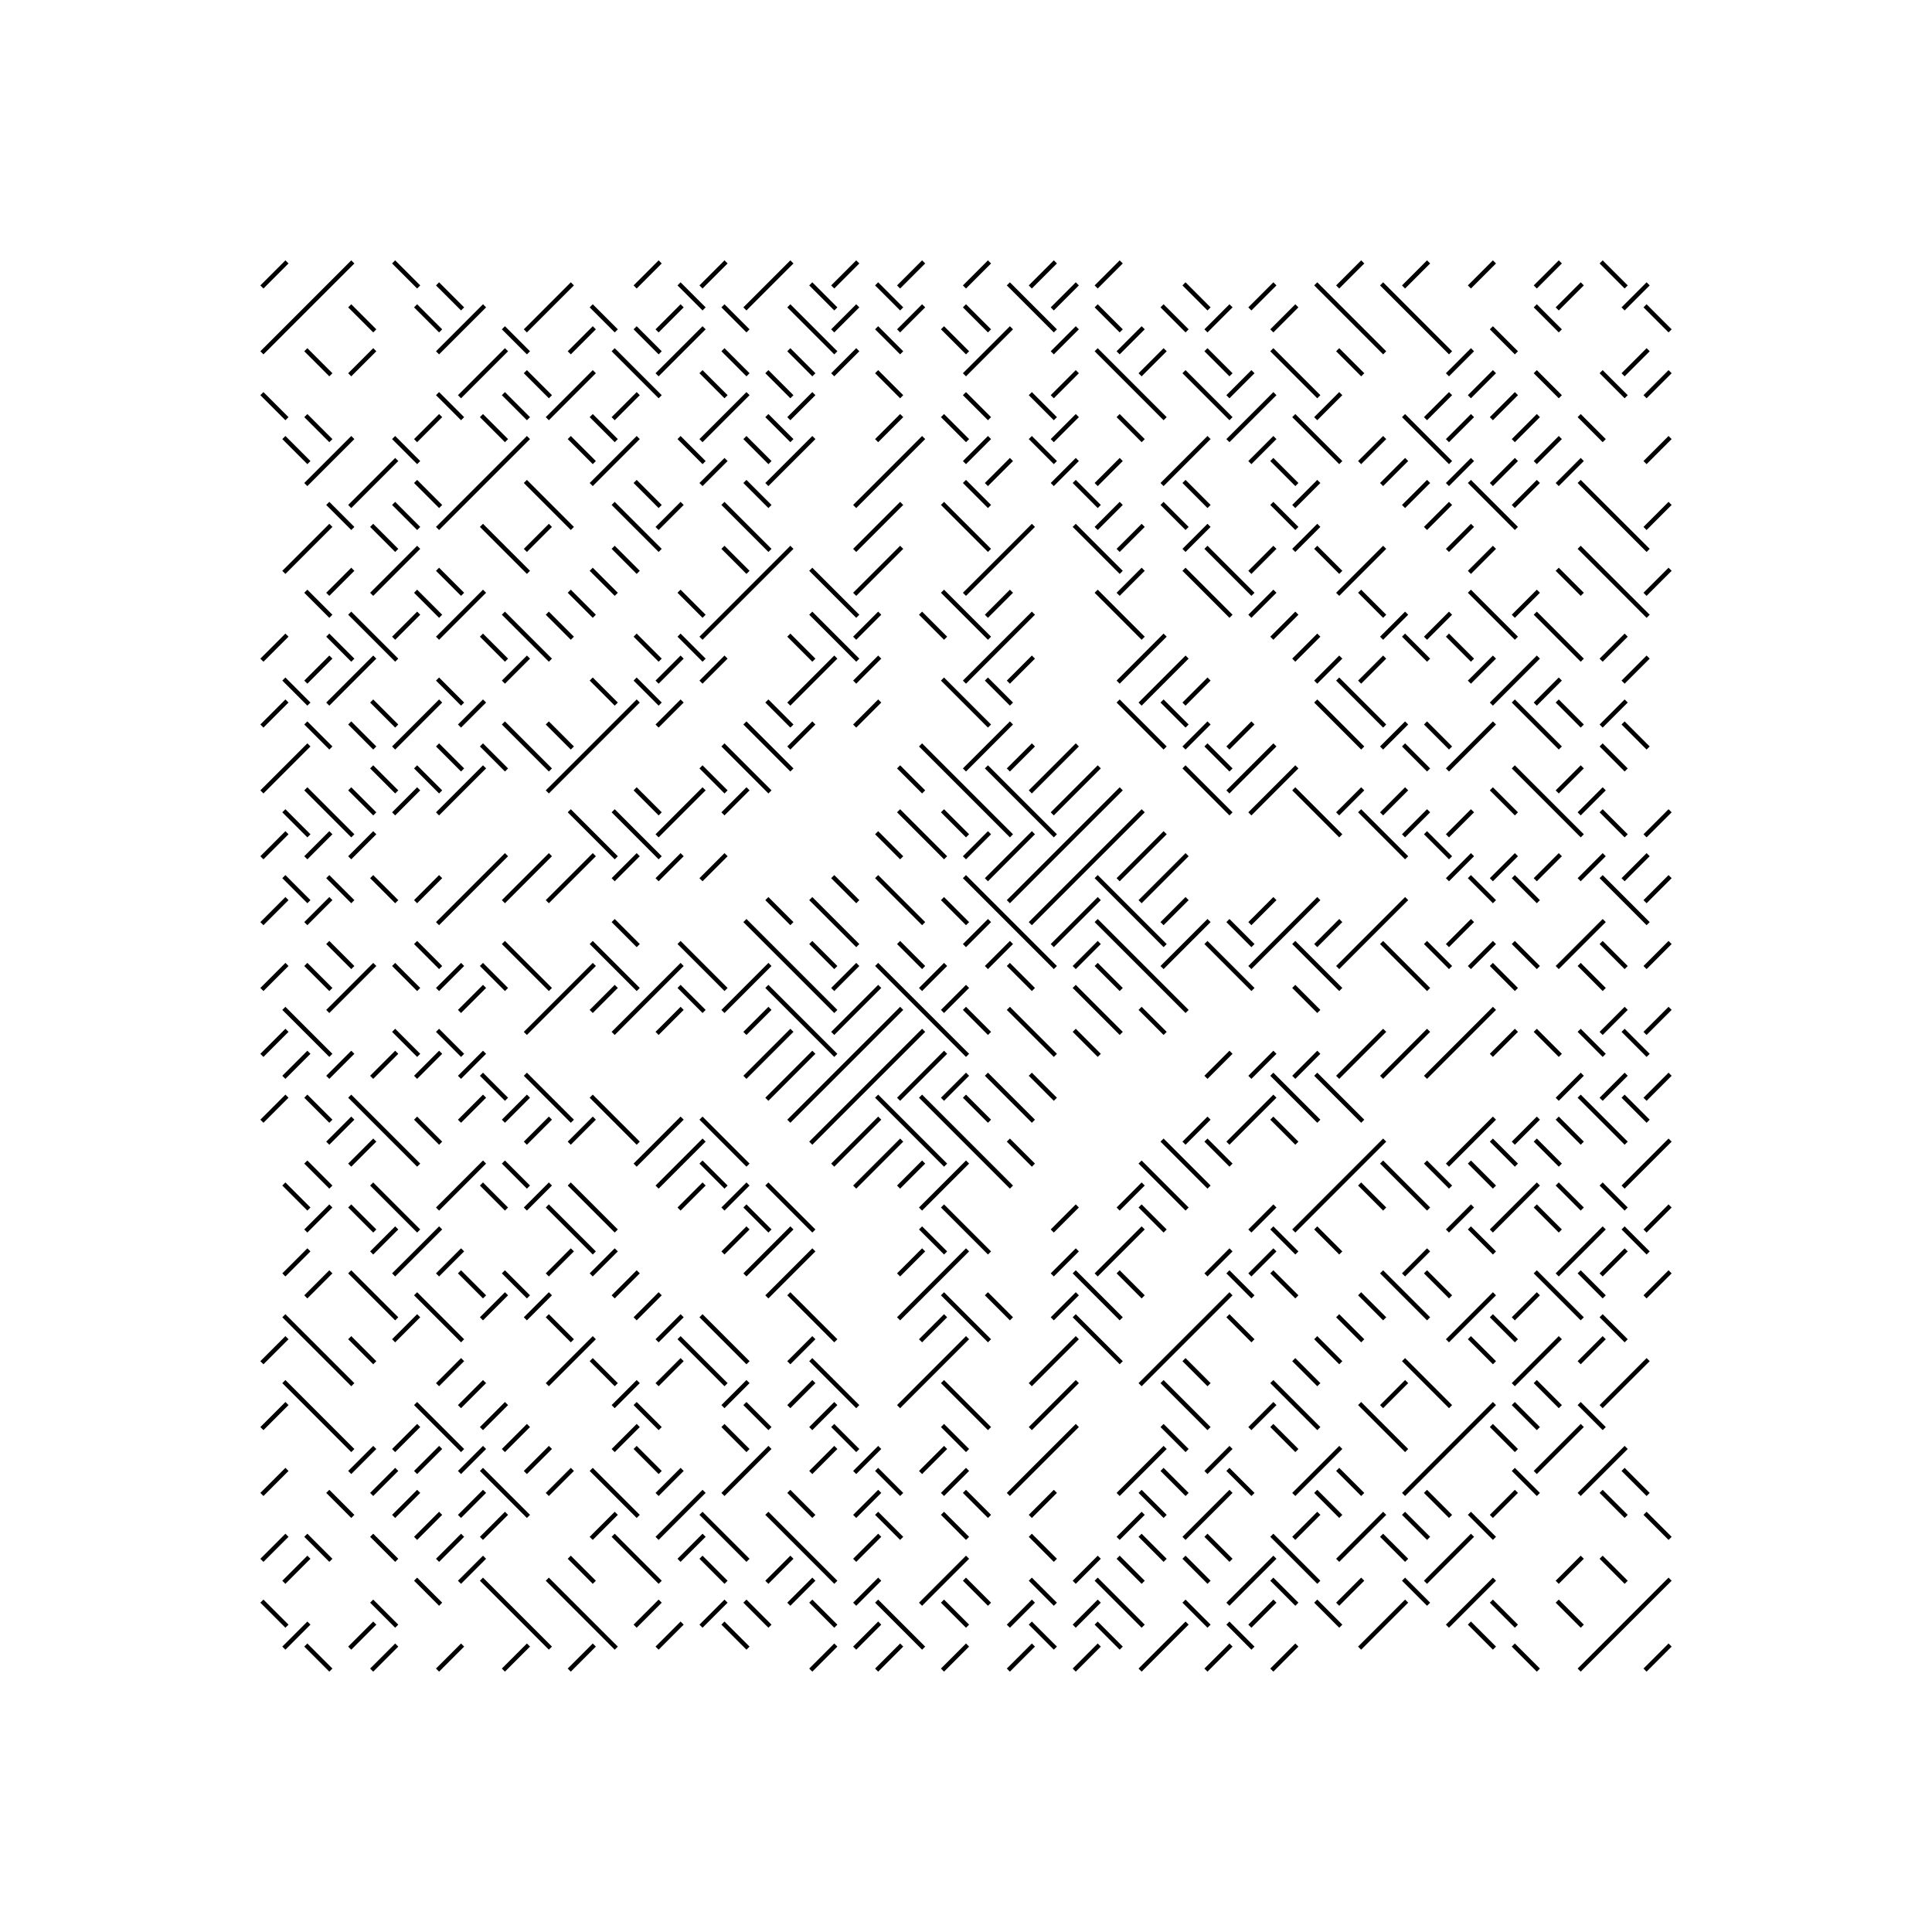 <svg xmlns="http://www.w3.org/2000/svg" width="880" height="880"><path style="fill:#fff;fill-opacity:1" d="M0 0h880v880H0z"/><path style="stroke-width:2;stroke:#000;stroke-opacity:1;stroke-linecap:square" d="m130 120-10 10M160 120l-10 10M180 120l10 10M300 120l-10 10M330 120l-10 10M360 120l-10 10M390 120l-10 10M420 120l-10 10M450 120l-10 10M480 120l-10 10M510 120l-10 10M620 120l-10 10M650 120l-10 10M680 120l-10 10M710 120l-10 10M730 120l10 10M150 130l-10 10M200 130l10 10M260 130l-10 10M310 130l10 10M350 130l-10 10M370 130l10 10M400 130l10 10M460 130l10 10M490 130l-10 10M540 130l10 10M580 130l-10 10M600 130l10 10M630 130l10 10M720 130l-10 10M750 130l-10 10M140 140l-10 10M160 140l10 10M190 140l10 10M220 140l-10 10M250 140l-10 10M270 140l10 10M310 140l-10 10M330 140l10 10M360 140l10 10M390 140l-10 10M420 140l-10 10M440 140l10 10M470 140l10 10M500 140l10 10M530 140l10 10M560 140l-10 10M590 140l-10 10M610 140l10 10M640 140l10 10M700 140l10 10M750 140l10 10M130 150l-10 10M210 150l-10 10M230 150l10 10M270 150l-10 10M290 150l10 10M320 150l-10 10M370 150l10 10M400 150l10 10M430 150l10 10M460 150l-10 10M490 150l-10 10M520 150l-10 10M620 150l10 10M650 150l10 10M680 150l10 10M140 160l10 10M170 160l-10 10M230 160l-10 10M280 160l10 10M310 160l-10 10M330 160l10 10M360 160l10 10M390 160l-10 10M450 160l-10 10M500 160l10 10M530 160l-10 10M550 160l10 10M580 160l10 10M610 160l10 10M670 160l-10 10M750 160l-10 10M220 170l-10 10M240 170l10 10M270 170l-10 10M290 170l10 10M320 170l10 10M350 170l10 10M400 170l10 10M490 170l-10 10M510 170l10 10M540 170l10 10M570 170l-10 10M590 170l10 10M680 170l-10 10M700 170l10 10M730 170l10 10M760 170l-10 10M120 180l10 10M200 180l10 10M230 180l10 10M260 180l-10 10M290 180l-10 10M340 180l-10 10M370 180l-10 10M440 180l10 10M470 180l10 10M520 180l10 10M550 180l10 10M580 180l-10 10M610 180l-10 10M660 180l-10 10M690 180l-10 10M140 190l10 10M200 190l-10 10M220 190l10 10M270 190l10 10M330 190l-10 10M350 190l10 10M410 190l-10 10M430 190l10 10M490 190l-10 10M510 190l10 10M570 190l-10 10M590 190l10 10M640 190l10 10M670 190l-10 10M700 190l-10 10M720 190l10 10M130 200l10 10M160 200l-10 10M180 200l10 10M240 200l-10 10M260 200l10 10M290 200l-10 10M310 200l10 10M340 200l10 10M370 200l-10 10M420 200l-10 10M450 200l-10 10M470 200l10 10M550 200l-10 10M580 200l-10 10M600 200l10 10M630 200l-10 10M650 200l10 10M710 200l-10 10M760 200l-10 10M150 210l-10 10M180 210l-10 10M230 210l-10 10M280 210l-10 10M330 210l-10 10M360 210l-10 10M410 210l-10 10M460 210l-10 10M490 210l-10 10M510 210l-10 10M540 210l-10 10M580 210l10 10M640 210l-10 10M670 210l-10 10M690 210l-10 10M720 210l-10 10M170 220l-10 10M190 220l10 10M220 220l-10 10M240 220l10 10M290 220l10 10M340 220l10 10M400 220l-10 10M440 220l10 10M490 220l10 10M540 220l10 10M600 220l-10 10M650 220l-10 10M670 220l10 10M700 220l-10 10M720 220l10 10M150 230l10 10M180 230l10 10M210 230l-10 10M250 230l10 10M280 230l10 10M310 230l-10 10M330 230l10 10M410 230l-10 10M430 230l10 10M510 230l-10 10M530 230l10 10M580 230l10 10M660 230l-10 10M680 230l10 10M730 230l10 10M760 230l-10 10M150 240l-10 10M170 240l10 10M220 240l10 10M250 240l-10 10M290 240l10 10M340 240l10 10M400 240l-10 10M440 240l10 10M470 240l-10 10M490 240l10 10M520 240l-10 10M550 240l-10 10M600 240l-10 10M670 240l-10 10M740 240l10 10M140 250l-10 10M190 250l-10 10M230 250l10 10M280 250l10 10M330 250l10 10M360 250l-10 10M410 250l-10 10M460 250l-10 10M500 250l10 10M550 250l10 10M580 250l-10 10M600 250l10 10M630 250l-10 10M680 250l-10 10M720 250l10 10M160 260l-10 10M180 260l-10 10M200 260l10 10M270 260l10 10M350 260l-10 10M370 260l10 10M400 260l-10 10M450 260l-10 10M520 260l-10 10M540 260l10 10M560 260l10 10M620 260l-10 10M710 260l10 10M730 260l10 10M760 260l-10 10M140 270l10 10M190 270l10 10M220 270l-10 10M260 270l10 10M310 270l10 10M340 270l-10 10M380 270l10 10M430 270l10 10M460 270l-10 10M500 270l10 10M550 270l10 10M580 270l-10 10M620 270l10 10M670 270l10 10M700 270l-10 10M740 270l10 10M160 280l10 10M190 280l-10 10M210 280l-10 10M230 280l10 10M250 280l10 10M330 280l-10 10M370 280l10 10M400 280l-10 10M420 280l10 10M440 280l10 10M470 280l-10 10M510 280l10 10M590 280l-10 10M640 280l-10 10M660 280l-10 10M680 280l10 10M700 280l10 10M130 290l-10 10M150 290l10 10M170 290l10 10M220 290l10 10M240 290l10 10M290 290l10 10M310 290l10 10M360 290l10 10M380 290l10 10M460 290l-10 10M530 290l-10 10M600 290l-10 10M640 290l10 10M660 290l10 10M710 290l10 10M740 290l-10 10M150 300l-10 10M170 300l-10 10M240 300l-10 10M310 300l-10 10M330 300l-10 10M380 300l-10 10M400 300l-10 10M450 300l-10 10M470 300l-10 10M520 300l-10 10M540 300l-10 10M610 300l-10 10M630 300l-10 10M680 300l-10 10M700 300l-10 10M750 300l-10 10M130 310l10 10M160 310l-10 10M200 310l10 10M270 310l10 10M290 310l10 10M370 310l-10 10M430 310l10 10M450 310l10 10M530 310l-10 10M550 310l-10 10M610 310l10 10M690 310l-10 10M710 310l-10 10M130 320l-10 10M170 320l10 10M200 320l-10 10M220 320l-10 10M290 320l-10 10M310 320l-10 10M350 320l10 10M400 320l-10 10M440 320l10 10M510 320l10 10M530 320l10 10M600 320l10 10M620 320l10 10M690 320l10 10M710 320l10 10M740 320l-10 10M140 330l10 10M160 330l10 10M190 330l-10 10M230 330l10 10M250 330l10 10M280 330l-10 10M340 330l10 10M370 330l-10 10M460 330l-10 10M520 330l10 10M550 330l-10 10M570 330l-10 10M610 330l10 10M640 330l-10 10M650 330l10 10M680 330l-10 10M700 330l10 10M740 330l10 10M140 340l-10 10M200 340l10 10M220 340l10 10M240 340l10 10M270 340l-10 10M330 340l10 10M350 340l10 10M420 340l10 10M450 340l-10 10M470 340l-10 10M490 340l-10 10M550 340l10 10M580 340l-10 10M640 340l10 10M670 340l-10 10M730 340l10 10M130 350l-10 10M170 350l10 10M190 350l10 10M220 350l-10 10M260 350l-10 10M320 350l10 10M340 350l10 10M410 350l10 10M430 350l10 10M450 350l10 10M480 350l-10 10M500 350l-10 10M540 350l10 10M570 350l-10 10M590 350l-10 10M690 350l10 10M720 350l-10 10M140 360l10 10M160 360l10 10M190 360l-10 10M210 360l-10 10M290 360l10 10M320 360l-10 10M340 360l-10 10M440 360l10 10M460 360l10 10M490 360l-10 10M510 360l-10 10M550 360l10 10M580 360l-10 10M590 360l10 10M620 360l-10 10M640 360l-10 10M680 360l10 10M700 360l10 10M730 360l-10 10M130 370l10 10M150 370l10 10M260 370l10 10M280 370l10 10M310 370l-10 10M410 370l10 10M430 370l10 10M450 370l10 10M470 370l10 10M500 370l-10 10M520 370l-10 10M600 370l10 10M620 370l10 10M650 370l-10 10M670 370l-10 10M710 370l10 10M730 370l10 10M760 370l-10 10M130 380l-10 10M150 380l-10 10M170 380l-10 10M270 380l10 10M290 380l10 10M400 380l10 10M420 380l10 10M450 380l-10 10M470 380l-10 10M490 380l-10 10M510 380l-10 10M530 380l-10 10M630 380l10 10M650 380l10 10M230 390l-10 10M250 390l-10 10M270 390l-10 10M290 390l-10 10M310 390l-10 10M330 390l-10 10M460 390l-10 10M480 390l-10 10M500 390l-10 10M520 390l-10 10M540 390l-10 10M670 390l-10 10M690 390l-10 10M710 390l-10 10M730 390l-10 10M750 390l-10 10M130 400l10 10M150 400l10 10M170 400l10 10M200 400l-10 10M220 400l-10 10M240 400l-10 10M260 400l-10 10M380 400l10 10M400 400l10 10M440 400l10 10M470 400l-10 10M490 400l-10 10M500 400l10 10M530 400l-10 10M670 400l10 10M690 400l10 10M730 400l10 10M760 400l-10 10M130 410l-10 10M150 410l-10 10M210 410l-10 10M350 410l10 10M370 410l10 10M410 410l10 10M430 410l10 10M450 410l10 10M480 410l-10 10M500 410l-10 10M510 410l10 10M540 410l-10 10M580 410l-10 10M600 410l-10 10M640 410l-10 10M740 410l10 10M280 420l10 10M340 420l10 10M380 420l10 10M450 420l-10 10M460 420l10 10M490 420l-10 10M500 420l10 10M520 420l10 10M550 420l-10 10M560 420l10 10M590 420l-10 10M610 420l-10 10M630 420l-10 10M670 420l-10 10M730 420l-10 10M150 430l10 10M190 430l10 10M230 430l10 10M270 430l10 10M310 430l10 10M350 430l10 10M370 430l10 10M410 430l10 10M460 430l-10 10M470 430l10 10M500 430l-10 10M510 430l10 10M540 430l-10 10M550 430l10 10M580 430l-10 10M590 430l10 10M620 430l-10 10M630 430l10 10M650 430l10 10M680 430l-10 10M690 430l10 10M720 430l-10 10M730 430l10 10M760 430l-10 10M130 440l-10 10M140 440l10 10M170 440l-10 10M180 440l10 10M210 440l-10 10M220 440l10 10M240 440l10 10M270 440l-10 10M280 440l10 10M310 440l-10 10M320 440l10 10M350 440l-10 10M360 440l10 10M390 440l-10 10M400 440l10 10M430 440l-10 10M460 440l10 10M500 440l10 10M520 440l10 10M560 440l10 10M600 440l10 10M640 440l10 10M680 440l10 10M720 440l10 10M160 450l-10 10M220 450l-10 10M260 450l-10 10M280 450l-10 10M300 450l-10 10M310 450l10 10M340 450l-10 10M350 450l10 10M370 450l10 10M400 450l-10 10M410 450l10 10M440 450l-10 10M490 450l10 10M530 450l10 10M590 450l10 10M130 460l10 10M250 460l-10 10M290 460l-10 10M310 460l-10 10M350 460l-10 10M360 460l10 10M390 460l-10 10M410 460l-10 10M420 460l10 10M440 460l10 10M460 460l10 10M500 460l10 10M520 460l10 10M680 460l-10 10M740 460l-10 10M760 460l-10 10M130 470l-10 10M140 470l10 10M180 470l10 10M200 470l10 10M360 470l-10 10M370 470l10 10M400 470l-10 10M420 470l-10 10M430 470l10 10M470 470l10 10M490 470l10 10M630 470l-10 10M650 470l-10 10M670 470l-10 10M690 470l-10 10M700 470l10 10M720 470l10 10M740 470l10 10M140 480l-10 10M160 480l-10 10M180 480l-10 10M200 480l-10 10M220 480l-10 10M350 480l-10 10M370 480l-10 10M390 480l-10 10M410 480l-10 10M430 480l-10 10M560 480l-10 10M580 480l-10 10M600 480l-10 10M620 480l-10 10M640 480l-10 10M660 480l-10 10M220 490l10 10M240 490l10 10M360 490l-10 10M380 490l-10 10M400 490l-10 10M420 490l-10 10M440 490l-10 10M450 490l10 10M470 490l10 10M580 490l10 10M600 490l10 10M720 490l-10 10M740 490l-10 10M760 490l-10 10M130 500l-10 10M140 500l10 10M160 500l10 10M220 500l-10 10M240 500l-10 10M250 500l10 10M270 500l10 10M370 500l-10 10M390 500l-10 10M400 500l10 10M420 500l10 10M440 500l10 10M460 500l10 10M580 500l-10 10M590 500l10 10M610 500l10 10M720 500l10 10M740 500l10 10M160 510l-10 10M170 510l10 10M190 510l10 10M250 510l-10 10M270 510l-10 10M280 510l10 10M310 510l-10 10M320 510l10 10M380 510l-10 10M400 510l-10 10M410 510l10 10M430 510l10 10M550 510l-10 10M570 510l-10 10M580 510l10 10M680 510l-10 10M700 510l-10 10M710 510l10 10M730 510l10 10M170 520l-10 10M180 520l10 10M300 520l-10 10M320 520l-10 10M330 520l10 10M390 520l-10 10M410 520l-10 10M420 520l10 10M440 520l10 10M460 520l10 10M530 520l10 10M550 520l10 10M630 520l-10 10M670 520l-10 10M680 520l10 10M700 520l10 10M760 520l-10 10M140 530l10 10M220 530l-10 10M230 530l10 10M310 530l-10 10M320 530l10 10M400 530l-10 10M420 530l-10 10M440 530l-10 10M450 530l10 10M520 530l10 10M540 530l10 10M620 530l-10 10M630 530l10 10M650 530l10 10M670 530l10 10M750 530l-10 10M130 540l10 10M170 540l10 10M210 540l-10 10M220 540l10 10M250 540l-10 10M260 540l10 10M320 540l-10 10M340 540l-10 10M350 540l10 10M430 540l-10 10M520 540l-10 10M530 540l10 10M610 540l-10 10M620 540l10 10M640 540l10 10M700 540l-10 10M710 540l10 10M730 540l10 10M150 550l-10 10M160 550l10 10M180 550l10 10M250 550l10 10M270 550l10 10M340 550l10 10M360 550l10 10M430 550l10 10M490 550l-10 10M520 550l10 10M580 550l-10 10M600 550l-10 10M670 550l-10 10M690 550l-10 10M700 550l10 10M760 550l-10 10M180 560l-10 10M200 560l-10 10M260 560l10 10M340 560l-10 10M360 560l-10 10M420 560l10 10M440 560l10 10M520 560l-10 10M580 560l10 10M600 560l10 10M670 560l10 10M730 560l-10 10M740 560l10 10M140 570l-10 10M190 570l-10 10M210 570l-10 10M260 570l-10 10M280 570l-10 10M350 570l-10 10M370 570l-10 10M420 570l-10 10M440 570l-10 10M490 570l-10 10M510 570l-10 10M560 570l-10 10M580 570l-10 10M650 570l-10 10M720 570l-10 10M740 570l-10 10M150 580l-10 10M160 580l10 10M210 580l10 10M230 580l10 10M290 580l-10 10M360 580l-10 10M430 580l-10 10M490 580l10 10M510 580l10 10M560 580l10 10M580 580l10 10M630 580l10 10M650 580l10 10M700 580l10 10M720 580l10 10M760 580l-10 10M170 590l10 10M190 590l10 10M230 590l-10 10M250 590l-10 10M300 590l-10 10M360 590l10 10M420 590l-10 10M430 590l10 10M450 590l10 10M490 590l-10 10M500 590l10 10M560 590l-10 10M620 590l10 10M640 590l10 10M680 590l-10 10M700 590l-10 10M710 590l10 10M130 600l10 10M190 600l-10 10M200 600l10 10M250 600l10 10M310 600l-10 10M320 600l10 10M370 600l10 10M430 600l-10 10M440 600l10 10M490 600l10 10M550 600l-10 10M560 600l10 10M610 600l10 10M670 600l-10 10M680 600l10 10M730 600l10 10M130 610l-10 10M140 610l10 10M160 610l10 10M270 610l-10 10M310 610l10 10M330 610l10 10M370 610l-10 10M440 610l-10 10M490 610l-10 10M500 610l10 10M540 610l-10 10M600 610l10 10M670 610l10 10M710 610l-10 10M730 610l-10 10M150 620l10 10M210 620l-10 10M260 620l-10 10M270 620l10 10M310 620l-10 10M320 620l10 10M370 620l10 10M430 620l-10 10M480 620l-10 10M530 620l-10 10M540 620l10 10M590 620l10 10M640 620l10 10M700 620l-10 10M750 620l-10 10M130 630l10 10M220 630l-10 10M290 630l-10 10M340 630l-10 10M370 630l-10 10M380 630l10 10M420 630l-10 10M430 630l10 10M490 630l-10 10M530 630l10 10M580 630l10 10M640 630l-10 10M650 630l10 10M700 630l10 10M740 630l-10 10M130 640l-10 10M140 640l10 10M190 640l10 10M230 640l-10 10M290 640l10 10M340 640l10 10M380 640l-10 10M440 640l10 10M480 640l-10 10M540 640l10 10M580 640l-10 10M590 640l10 10M620 640l10 10M680 640l-10 10M690 640l10 10M720 640l10 10M150 650l10 10M190 650l-10 10M200 650l10 10M240 650l-10 10M290 650l-10 10M330 650l10 10M380 650l10 10M430 650l10 10M490 650l-10 10M530 650l10 10M580 650l10 10M630 650l10 10M670 650l-10 10M680 650l10 10M720 650l-10 10M170 660l-10 10M200 660l-10 10M220 660l-10 10M250 660l-10 10M290 660l10 10M350 660l-10 10M380 660l-10 10M400 660l-10 10M430 660l-10 10M480 660l-10 10M530 660l-10 10M560 660l-10 10M610 660l-10 10M660 660l-10 10M710 660l-10 10M740 660l-10 10M130 670l-10 10M180 670l-10 10M220 670l10 10M260 670l-10 10M270 670l10 10M310 670l-10 10M340 670l-10 10M400 670l10 10M440 670l-10 10M470 670l-10 10M520 670l-10 10M530 670l10 10M560 670l10 10M600 670l-10 10M610 670l10 10M650 670l-10 10M690 670l10 10M730 670l-10 10M740 670l10 10M150 680l10 10M190 680l-10 10M220 680l-10 10M230 680l10 10M280 680l10 10M320 680l-10 10M360 680l10 10M400 680l-10 10M440 680l10 10M480 680l-10 10M520 680l10 10M560 680l-10 10M600 680l10 10M650 680l10 10M690 680l-10 10M730 680l10 10M200 690l-10 10M230 690l-10 10M280 690l-10 10M310 690l-10 10M320 690l10 10M350 690l10 10M400 690l10 10M430 690l10 10M520 690l-10 10M550 690l-10 10M600 690l-10 10M630 690l-10 10M640 690l10 10M670 690l10 10M750 690l10 10M130 700l-10 10M140 700l10 10M170 700l10 10M210 700l-10 10M280 700l10 10M320 700l-10 10M330 700l10 10M360 700l10 10M400 700l-10 10M470 700l10 10M520 700l10 10M550 700l10 10M580 700l10 10M620 700l-10 10M630 700l10 10M670 700l-10 10M140 710l-10 10M220 710l-10 10M260 710l10 10M290 710l10 10M320 710l10 10M360 710l-10 10M370 710l10 10M440 710l-10 10M500 710l-10 10M510 710l10 10M540 710l10 10M580 710l-10 10M590 710l10 10M660 710l-10 10M720 710l-10 10M730 710l10 10M190 720l10 10M220 720l10 10M250 720l10 10M370 720l-10 10M400 720l-10 10M430 720l-10 10M440 720l10 10M470 720l10 10M500 720l10 10M570 720l-10 10M580 720l10 10M620 720l-10 10M640 720l10 10M680 720l-10 10M760 720l-10 10M120 730l10 10M170 730l10 10M230 730l10 10M260 730l10 10M300 730l-10 10M330 730l-10 10M340 730l10 10M370 730l10 10M400 730l10 10M430 730l10 10M470 730l-10 10M500 730l-10 10M510 730l10 10M540 730l10 10M580 730l-10 10M600 730l10 10M640 730l-10 10M670 730l-10 10M680 730l10 10M710 730l10 10M750 730l-10 10M140 740l-10 10M170 740l-10 10M240 740l10 10M270 740l10 10M310 740l-10 10M330 740l10 10M400 740l-10 10M410 740l10 10M470 740l10 10M500 740l10 10M540 740l-10 10M560 740l10 10M630 740l-10 10M670 740l10 10M740 740l-10 10M140 750l10 10M180 750l-10 10M210 750l-10 10M240 750l-10 10M270 750l-10 10M380 750l-10 10M410 750l-10 10M440 750l-10 10M470 750l-10 10M500 750l-10 10M530 750l-10 10M560 750l-10 10M590 750l-10 10M690 750l10 10M730 750l-10 10M760 750l-10 10"/></svg>